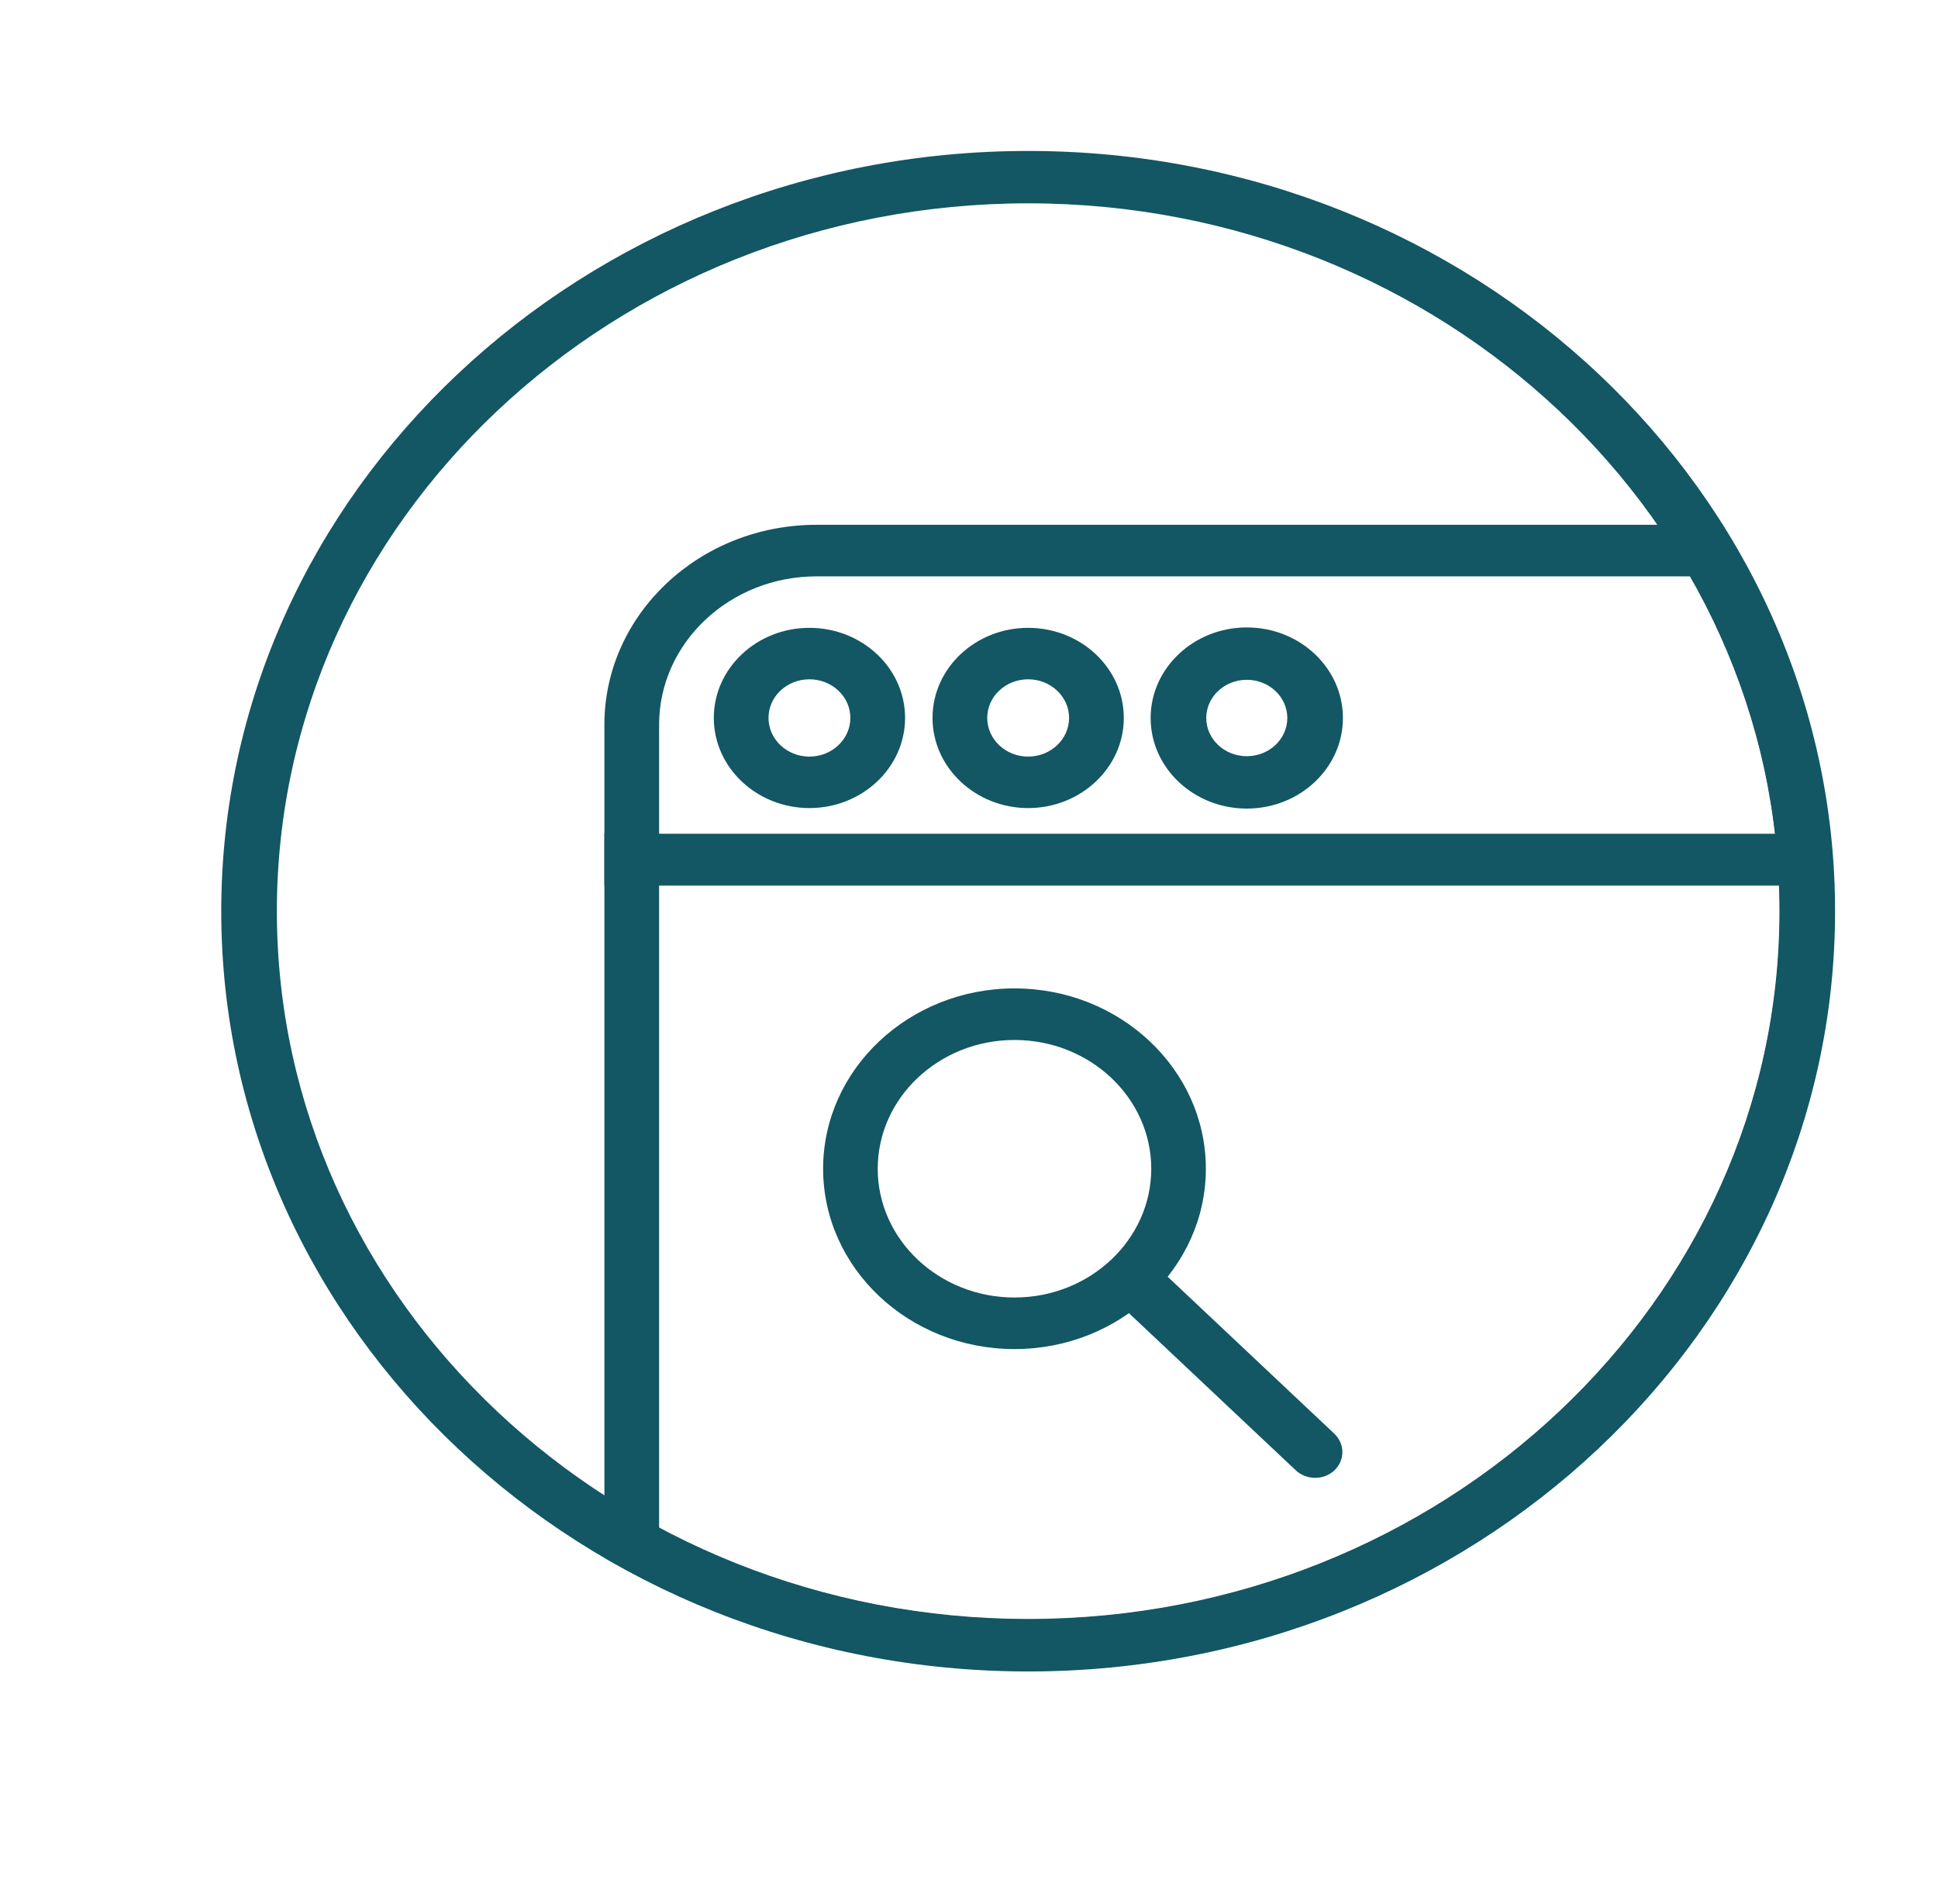 <svg xmlns="http://www.w3.org/2000/svg" id="Layer_1" data-name="Layer 1" viewBox="0 0 191.3 187.9"><defs><style>      .cls-1 {        fill: #125763;        stroke-width: 0px;      }    </style></defs><path class="cls-1" d="M101.49,159.8c-40.89,0-74.16-31.34-74.16-69.86S60.6,20.07,101.49,20.07s74.16,31.35,74.16,69.87-33.27,69.86-74.16,69.86M101.49,14.9c-43.92,0-79.65,33.66-79.65,75.04s35.73,75.04,79.65,75.04,79.65-33.66,79.65-75.04S145.41,14.9,101.49,14.9"></path><path class="cls-1" d="M65.06,82.31v-10.78c0-8.07,6.97-14.64,15.54-14.64h86.27c4.53,7.93,7.34,16.46,8.36,25.42h-110.17ZM180.87,84.68c-.82-11.21-4.21-21.83-10.06-31.59l-.78-1.29h-89.44c-11.55,0-20.93,8.85-20.93,19.73v15.87h121.41l-.2-2.72Z"></path><path class="cls-1" d="M79.9,74.68c-2.23,0-4.04-1.71-4.04-3.82s1.81-3.81,4.04-3.81,4.04,1.71,4.04,3.81-1.81,3.82-4.04,3.82M79.9,61.97c-5.21,0-9.44,3.99-9.44,8.89s4.24,8.9,9.44,8.9,9.44-3.99,9.44-8.9-4.24-8.89-9.44-8.89"></path><path class="cls-1" d="M101.49,74.68c-2.23,0-4.04-1.71-4.04-3.82s1.81-3.81,4.04-3.81,4.04,1.71,4.04,3.81-1.81,3.82-4.04,3.82M101.49,61.97c-5.21,0-9.44,3.99-9.44,8.89s4.24,8.9,9.44,8.9,9.44-3.99,9.44-8.9-4.24-8.89-9.44-8.89"></path><path class="cls-1" d="M123.07,74.64c-2.21,0-4-1.69-4-3.77s1.79-3.77,4-3.77,4,1.69,4,3.77-1.79,3.77-4,3.77M123.07,61.93c-5.23,0-9.49,4.01-9.49,8.94s4.25,8.94,9.49,8.94,9.49-4.01,9.49-8.94-4.25-8.94-9.49-8.94"></path><path class="cls-1" d="M101.49,159.84c-12.78,0-25.34-3.1-36.43-9v-63.44h110.57c.05.91.06,1.74.06,2.54,0,38.55-33.29,69.9-74.2,69.9M180.87,84.68l-.17-2.37H59.66v71.45l1.33.73c12.23,6.83,26.23,10.44,40.5,10.44,43.89,0,79.59-33.64,79.59-74.99,0-1.59-.06-3.26-.21-5.26"></path><path class="cls-1" d="M100.14,128.07c-7.44,0-13.5-5.7-13.5-12.71s6.06-12.71,13.5-12.71,13.5,5.7,13.5,12.71-6.06,12.71-13.5,12.71M100.14,97.56c-10.41,0-18.89,7.98-18.89,17.8s8.47,17.8,18.89,17.8,18.89-7.99,18.89-17.8-8.47-17.8-18.89-17.8"></path><path class="cls-1" d="M131.73,141.53l-17.54-16.52c-1.05-.99-2.76-.99-3.82,0-1.05,1-1.05,2.6,0,3.6l17.54,16.52c.53.49,1.22.74,1.91.74s1.38-.25,1.9-.74c1.05-1,1.05-2.61,0-3.6"></path></svg>